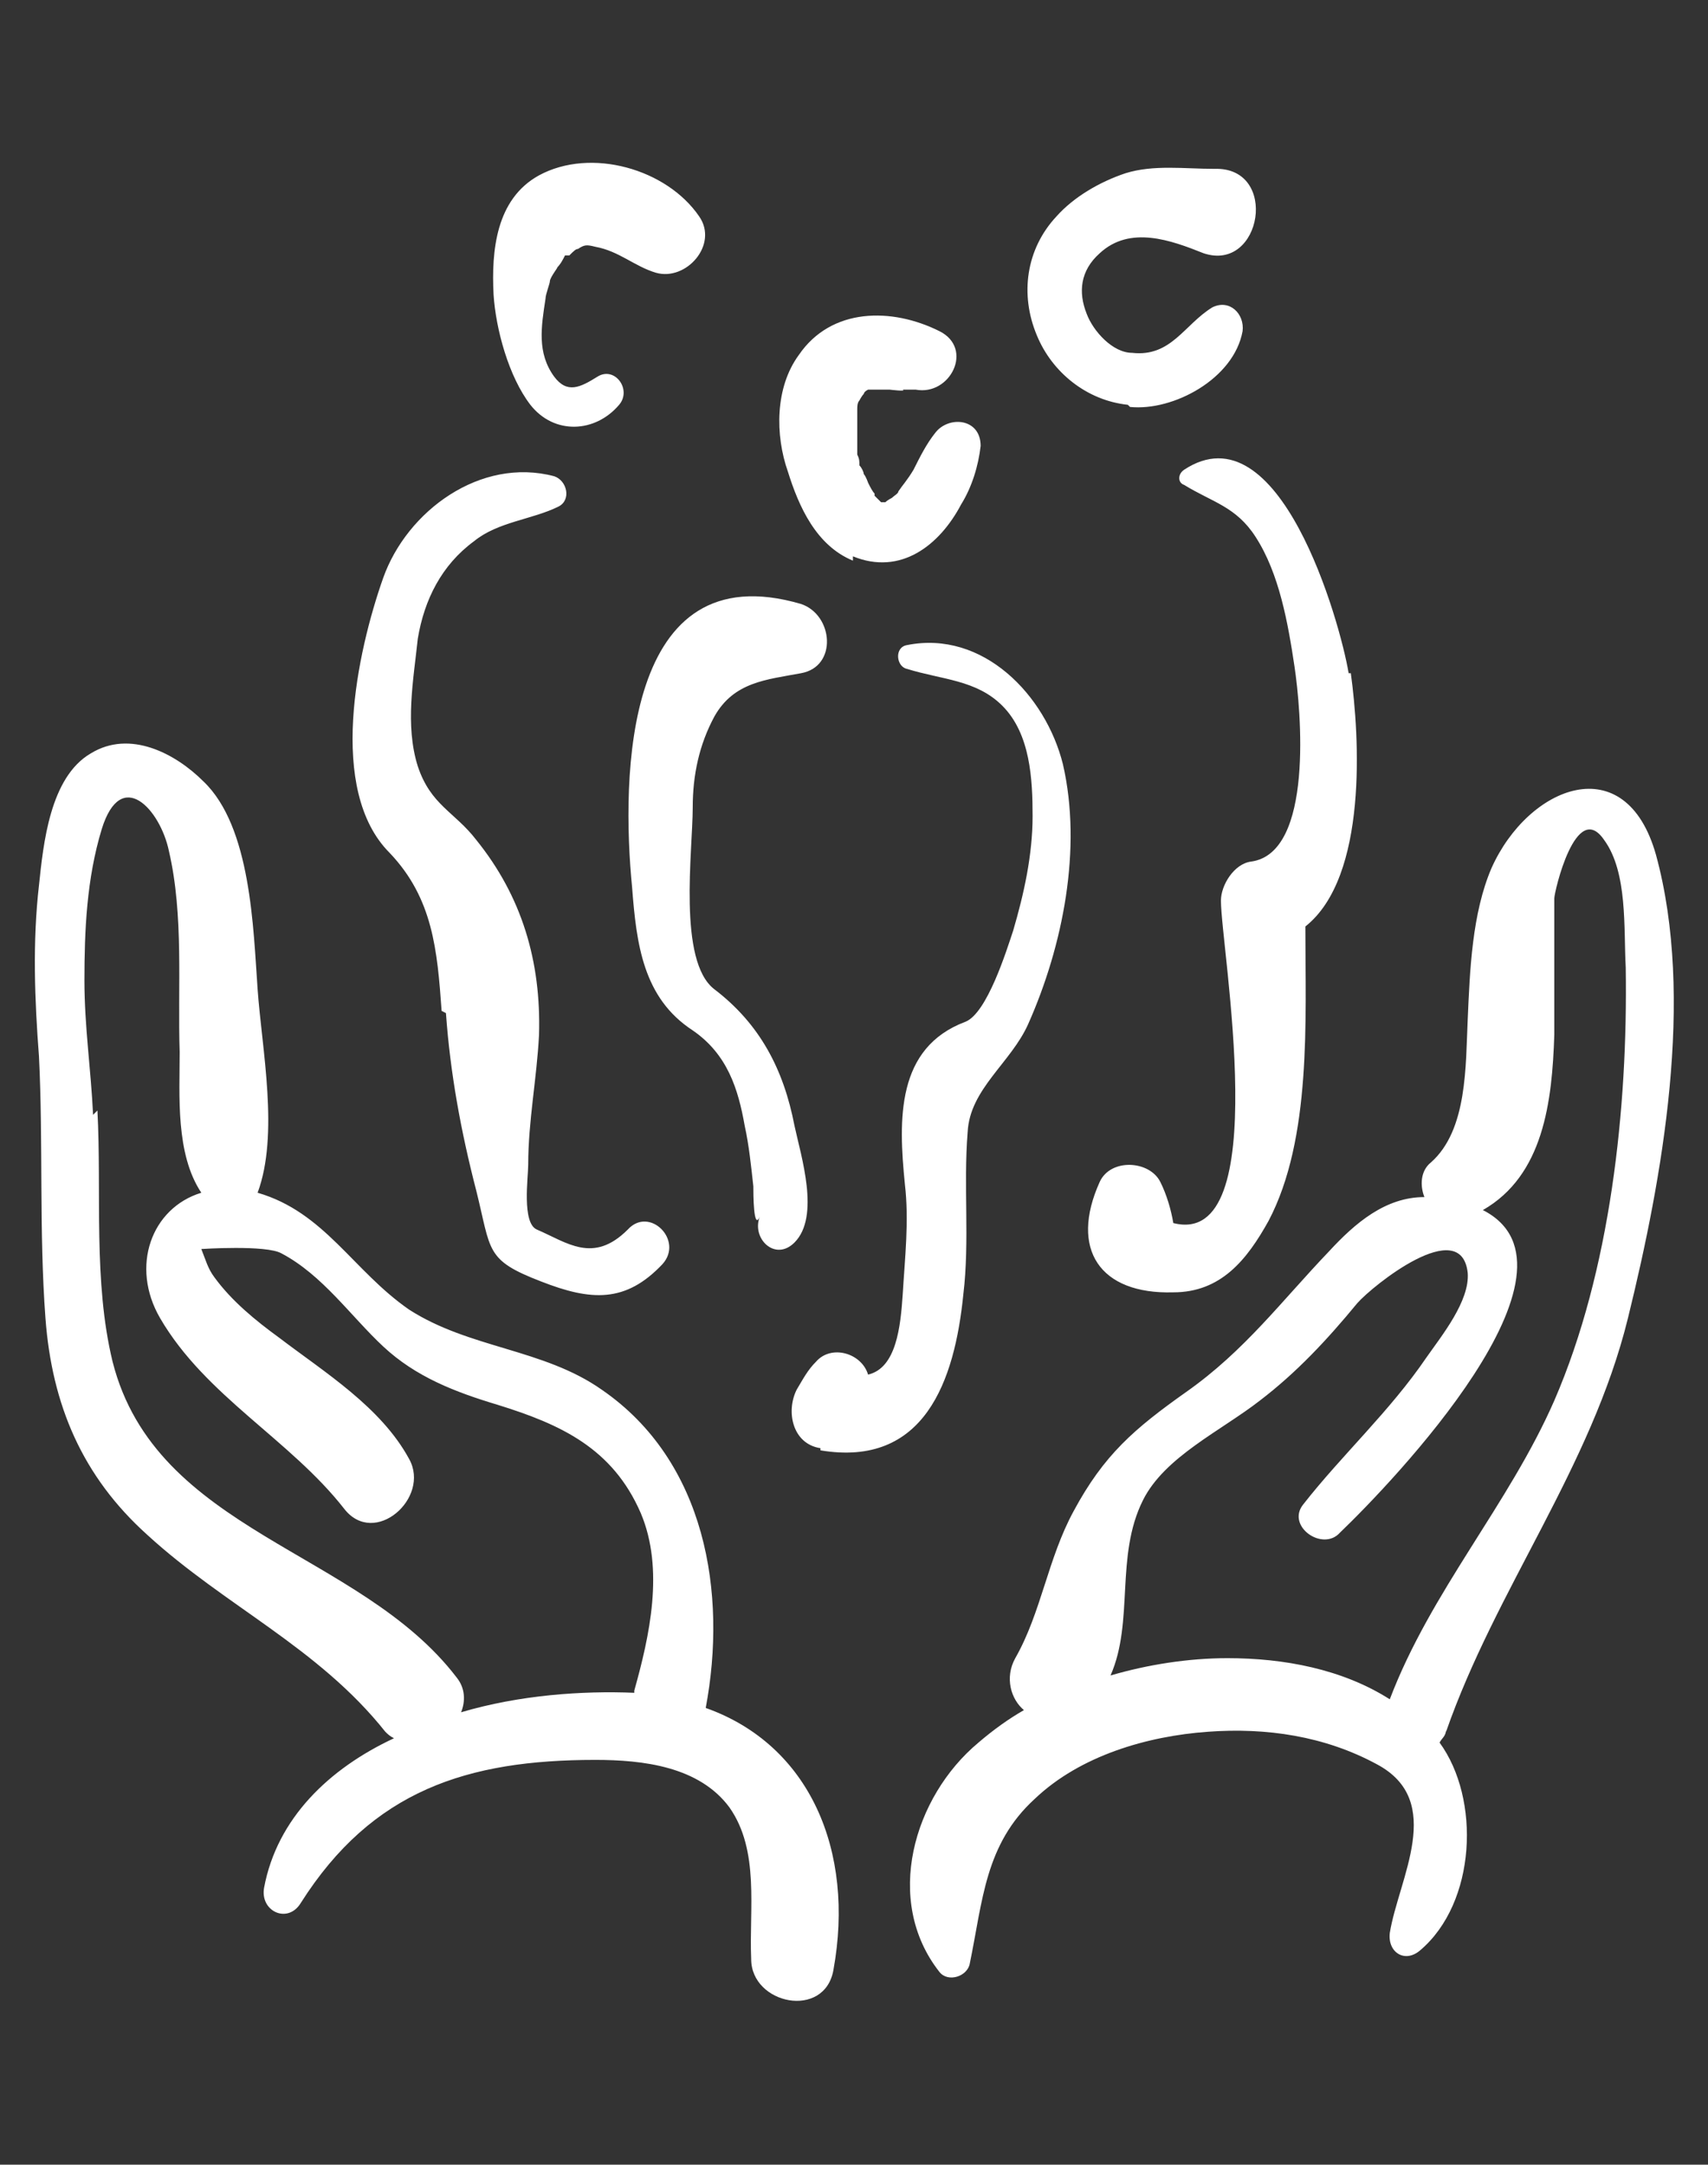 <?xml version="1.0" encoding="UTF-8"?>
<svg xmlns="http://www.w3.org/2000/svg" id="Layer_1" version="1.1" viewBox="0 0 78.9 100">
  <rect x="0" y="0" width="78.9" height="100" fill="#333333" stroke="none"/>
  <!-- Generator: Adobe Illustrator 29.2.1, SVG Export Plug-In . SVG Version: 2.1.0 Build 116)  -->
  <defs>
    <style>
      .st0 {
        fill: #fff;
      }
    </style>
  </defs>
  <path class="st0" d="M52.2,18.8c2,.2,4.8-1.3,5.2-3.5.1-.8-.6-1.5-1.4-1.1-1.3.8-1.9,2.3-3.7,2.1-.9,0-1.8-1-2.1-1.8-.4-1-.3-2,.6-2.8,1.4-1.3,3.3-.6,4.8,0,2.7.9,3.5-4,.5-3.9-1.4,0-2.8-.2-4.1.2-1.2.4-2.4,1.1-3.2,2-1.4,1.5-1.7,3.6-.9,5.5.7,1.7,2.3,3,4.2,3.2h0ZM4.3,51.5c-.1-2.1-.4-4.1-.4-6.2,0-2.3.1-4.7.8-7,.9-2.9,2.7-.9,3.1,1,.7,3,.4,6.3.5,9.3,0,2-.2,4.7,1,6.5-2.3.7-3.3,3.4-1.9,5.8,2.1,3.6,6,5.6,8.5,8.8,1.4,1.8,4-.5,3-2.3-1.3-2.4-3.9-4-6-5.6-1.1-.8-2.2-1.7-3-2.8-.3-.4-.4-.8-.6-1.3,0,0,3-.2,3.7.2,1.9,1,3.2,2.9,4.7,4.3,1.5,1.4,3.3,2.1,5.3,2.7,2.9.9,5.3,2,6.6,5,1.1,2.6.4,5.7-.3,8.2,0,0,0,0,0,.1-2.4-.1-5.3.1-8,.9.2-.5.2-1.1-.2-1.6-4.5-5.9-13.9-6.7-15.9-14.6-.9-3.7-.5-7.8-.7-11.6h0ZM6.8,70.9c3.6,3.3,7.9,5.2,11,9.1.1.1.2.2.4.3-3,1.4-5.4,3.7-6,6.9-.2,1.1,1.1,1.7,1.7.7,3.3-5.2,7.7-6.6,13.6-6.6,2.2,0,4.8.3,6.2,2.2,1.4,2,.9,4.7,1,7,0,2.1,3.4,2.8,3.8.5,1-5.5-1.1-10.4-5.9-12.1,1-5.3,0-11.4-4.8-14.7-2.7-1.9-6.1-1.9-8.9-3.7-2.6-1.8-3.9-4.5-7-5.4,0,0,0,0,0,0,1-2.7.2-6.6,0-9.4-.2-2.8-.3-7.5-2.5-9.6-1.3-1.3-3.4-2.4-5.2-1.3-1.9,1.1-2.2,4.2-2.4,6.1-.3,2.6-.2,5.3,0,7.9.2,4,0,8.1.3,12.1.3,4,1.7,7.3,4.7,10h0ZM56.7,76.6c-1.8,0-3.7.3-5.4.8,1.1-2.5.2-5.5,1.5-8.1,1-2,3.6-3.2,5.4-4.6,1.7-1.3,3.1-2.8,4.5-4.5.7-.8,4.8-4.1,5.1-1.4.1,1.3-1.2,2.9-1.9,3.9-1.7,2.5-3.9,4.5-5.7,6.8-.8,1,.9,2.2,1.7,1.3,2.4-2.3,11.9-12.2,6.6-14.9,2.8-1.6,3.2-5,3.3-8.1,0-2.1,0-4.2,0-6.3,0-.3,1-4.6,2.3-2.7,1.1,1.5.9,4.1,1,5.9.1,6.5-.7,14-3.3,20-2.1,4.8-5.7,8.8-7.6,13.8-2.2-1.4-4.9-1.9-7.5-1.9h0ZM66.8,80c2.3-6.6,6.7-12.2,8.4-19.1,1.6-6.5,3.1-14.8,1.3-21.4-1.4-5-5.9-3.2-7.6.6-.9,2.1-1,4.7-1.1,7-.1,2.1,0,5.1-1.7,6.6-.5.4-.5,1.1-.3,1.6-1.8,0-3.2,1.2-4.4,2.5-2.2,2.3-3.9,4.6-6.6,6.5-2.4,1.7-3.8,2.9-5.2,5.5-1.2,2.2-1.5,4.7-2.7,6.8-.5.9-.2,1.9.4,2.4-.7.4-1.4.9-2.1,1.5-3,2.5-4.4,7.3-1.8,10.6.4.5,1.3.2,1.4-.4.6-2.9.7-5.5,3-7.6,2.1-2,5.2-2.9,8-3.1,2.7-.2,5.4.2,7.8,1.5,3.2,1.7,1,5.3.6,7.8-.1.9.7,1.4,1.4.8,2.6-2.2,2.8-7,.9-9.6,0,0,0,0,0,0,.1-.2.3-.3.3-.6h0ZM20.6,46.8c.2,2.8.7,5.5,1.4,8.2.7,2.8.4,3.2,3,4.2,2.3.9,3.9,1,5.6-.8,1-1.1-.6-2.7-1.6-1.6-1.6,1.6-2.8.6-4.2,0-.7-.3-.4-2.4-.4-3,0-2,.4-4,.5-6,.1-3.4-.8-6.4-2.9-9-1-1.3-2.1-1.6-2.7-3.4-.6-1.9-.2-4,0-5.9.3-1.8,1.1-3.4,2.6-4.5,1.1-.9,2.7-1,3.9-1.6.6-.3.4-1.2-.2-1.4-3.4-.9-6.8,1.6-7.9,4.7-1.2,3.4-2.6,9.8.3,12.7,2,2.1,2.2,4.5,2.4,7.3h0ZM36.7,57.4c1.2-1.2.3-4,0-5.4-.5-2.6-1.6-4.7-3.7-6.3-1.7-1.3-1-6.4-1-8.4,0-1.5.3-2.9,1-4.2.9-1.6,2.4-1.7,4-2,1.7-.3,1.5-2.7,0-3.2-8.2-2.4-8.3,8-7.8,13.1.2,2.6.5,5.1,2.8,6.6,1.6,1.1,2.1,2.7,2.4,4.4.2.9.3,1.9.4,2.8,0,.3,0,2.1.3,1.4-.4,1,.7,2.1,1.6,1.2h0ZM37.9,67c4.8.8,6.2-3.2,6.6-7.2.3-2.5,0-5,.2-7.5.1-2,2-3.2,2.8-5,1.6-3.6,2.5-8.1,1.6-12-.8-3.2-3.7-6.2-7.2-5.5-.6.1-.5,1,0,1.1,1.6.5,3.2.5,4.4,1.7,1.3,1.3,1.4,3.4,1.4,5.1,0,1.8-.4,3.6-.9,5.3-.3.9-1.2,3.8-2.2,4.2-3.2,1.2-3.1,4.5-2.8,7.5.2,1.7,0,3.4-.1,5.1-.1,1.5-.3,3.4-1.6,3.7-.3-1-1.7-1.4-2.4-.6-.4.4-.6.8-.9,1.3-.5,1-.2,2.5,1.1,2.7h0ZM62.3,31.1c-.4-2.4-3.2-12.3-7.6-9.4-.3.2-.3.6,0,.7,1.3.8,2.4,1,3.3,2.4,1.1,1.7,1.5,4,1.8,6,.3,2,.9,8.6-2,9-.8.1-1.4,1.1-1.4,1.8,0,2.2,2.5,16.1-2.2,14.9-.1-.6-.3-1.3-.6-1.9-.5-1-2.3-1.1-2.8,0-1.4,3.1,0,5.2,3.4,5.1,2.2,0,3.4-1.5,4.4-3.3,2-3.8,1.7-9.3,1.7-13.6,2.9-2.3,2.5-8.8,2.1-11.7h0ZM39.4,25.7c2.2.9,4-.5,5-2.4.5-.8.8-1.8.9-2.7,0-1.3-1.5-1.4-2.1-.6-.4.5-.7,1.1-1,1.7-.3.5-.5.7-.7,1,0,.1-.2.2-.3.3,0,0-.2.1-.3.2,0,0,0,0-.1,0,0,0,0,0,0,0,0,0,0,0,0,0,0,0,0,0-.1,0,0,0,0,0,0,0,0,0,0,0,0,0-.1-.1-.2-.2-.3-.3,0,0,0,0,0,0,0,0,0,0,0-.1-.1-.1-.2-.3-.3-.5,0,0-.1-.3-.2-.4,0-.1-.1-.3-.2-.4,0-.2,0-.3-.1-.5,0,0,0-.2,0-.3,0-.4,0-.7,0-1.1,0-.2,0-.3,0-.5,0,0,0,0,0,0,0,0,0,0,0-.2,0-.1,0-.3.1-.4,0,0,0,0,0,0,0,0,0,0,0,0,0,0,.1-.2.2-.3,0,0,0-.1.2-.2,0,0,0,0,0,0,0,0,0,0,0,0,0,0,0,0,0,0,0,0,.2,0,.3,0,.2,0,.3,0,.5,0,0,0,.1,0,.2,0,0,0,.8.1.6,0,0,0,.1,0,.2,0,.1,0,.3,0,.4,0,1.6.3,2.7-1.9,1.1-2.7-2.2-1.1-5-1.1-6.5,1.1-1.1,1.5-1.1,3.7-.5,5.4.5,1.6,1.3,3.4,3,4.1h0ZM26.3,11.8c.2-.2.3-.3.4-.3.3-.2.4-.2.8-.1,1.1.2,1.8.9,2.8,1.2,1.4.4,2.9-1.3,2-2.6-1.5-2.2-5-3.2-7.4-1.9-2,1.1-2.2,3.5-2.1,5.5.1,1.6.7,3.8,1.7,5.1,1.1,1.4,3,1.3,4.1,0,.6-.7-.2-1.8-1-1.3-.8.5-1.4.8-2,0-.8-1.1-.6-2.3-.4-3.6,0-.2.2-.7.2-.8,0-.2.5-.8.3-.6.2-.2.3-.4.4-.6-.2.3,0,0,0,0h0Z"></path>
</svg>
